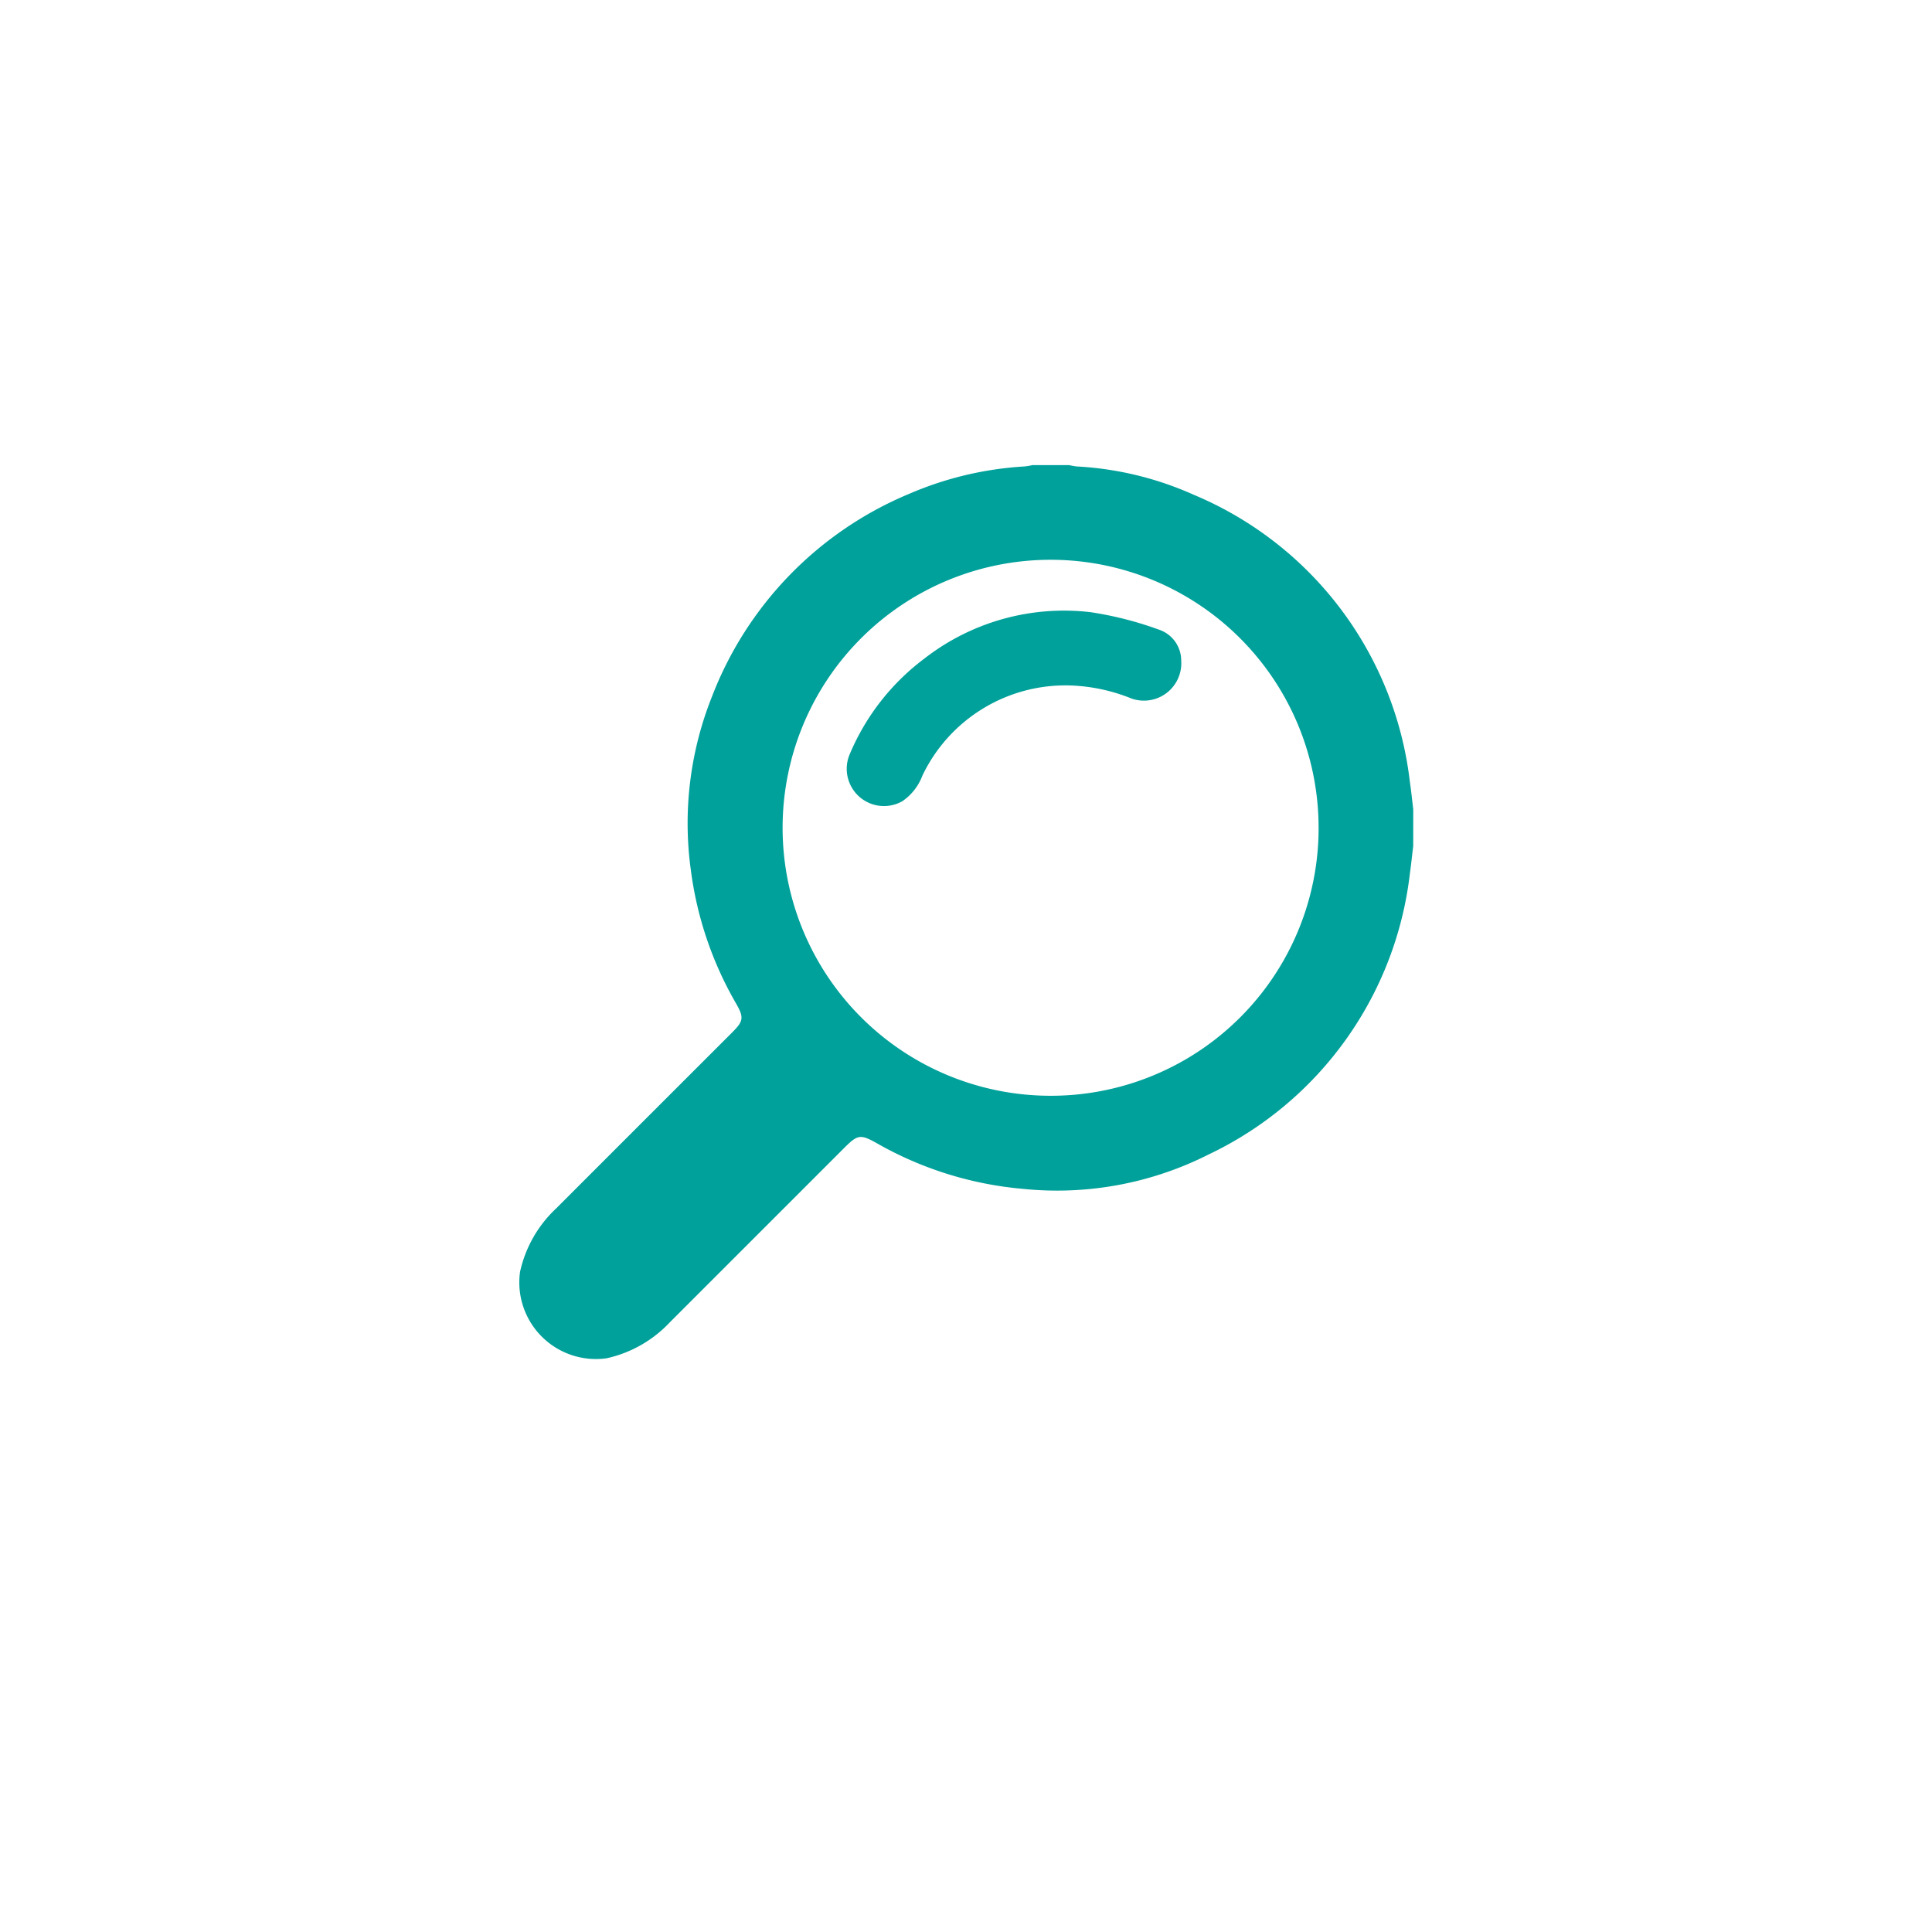 <svg xmlns="http://www.w3.org/2000/svg" xmlns:xlink="http://www.w3.org/1999/xlink" width="108" height="108" viewBox="0 0 108 108">
  <defs>
    <filter id="Elipse_214" x="0" y="0" width="108" height="108" filterUnits="userSpaceOnUse">
      <feOffset dy="3" input="SourceAlpha"/>
      <feGaussianBlur stdDeviation="3" result="blur"/>
      <feFlood flood-opacity="0.102"/>
      <feComposite operator="in" in2="blur"/>
      <feComposite in="SourceGraphic"/>
    </filter>
  </defs>
  <g id="contact3" transform="translate(-979 -1299)">
    <g transform="matrix(1, 0, 0, 1, 979, 1299)" filter="url(#Elipse_214)">
      <circle id="Elipse_214-2" data-name="Elipse 214" cx="45" cy="45" r="45" transform="translate(9 6)" fill="#fff"/>
    </g>
    <g id="Grupo_3542" data-name="Grupo 3542" transform="translate(-1216.077 646.638)">
      <path id="Trazado_12488" data-name="Trazado 12488" d="M2274.077,699.649c-.062.513-.114,1.028-.186,1.539a19.932,19.932,0,0,1-11.242,15.705,18.771,18.771,0,0,1-10.415,1.925,19.977,19.977,0,0,1-8.123-2.538c-.948-.533-1.087-.5-1.855.265q-4.867,4.867-9.735,9.735a6.875,6.875,0,0,1-3.544,2.013,4.285,4.285,0,0,1-4.83-4.83,6.873,6.873,0,0,1,2.014-3.544q4.919-4.92,9.84-9.838c.634-.635.676-.831.226-1.617a20.013,20.013,0,0,1-2.533-7.477,19.1,19.1,0,0,1,1.18-9.678,20.074,20.074,0,0,1,11.021-11.339,19.075,19.075,0,0,1,6.466-1.534,3.773,3.773,0,0,0,.429-.074h2.051a3.732,3.732,0,0,0,.427.075,18.353,18.353,0,0,1,6.551,1.588,19.885,19.885,0,0,1,12.07,16.037c.076.51.127,1.025.189,1.537Zm-5.29-.992a14.981,14.981,0,1,0-15.03,14.959A14.964,14.964,0,0,0,2268.788,698.657Z" fill="#00a19a"/>
      <path id="Trazado_12489" data-name="Trazado 12489" d="M2333.925,721.607a2.089,2.089,0,0,1-2.782,2.117,10.039,10.039,0,0,0-3.363-.727,8.866,8.866,0,0,0-8.322,5.037,3.01,3.01,0,0,1-1.119,1.431,2.082,2.082,0,0,1-2.934-2.65,12.935,12.935,0,0,1,4.155-5.316,12.706,12.706,0,0,1,9.294-2.6,19.576,19.576,0,0,1,3.8.967A1.826,1.826,0,0,1,2333.925,721.607Z" transform="translate(-72.818 -32.316)" fill="#00a19a"/>
    </g>
  </g>
</svg>
